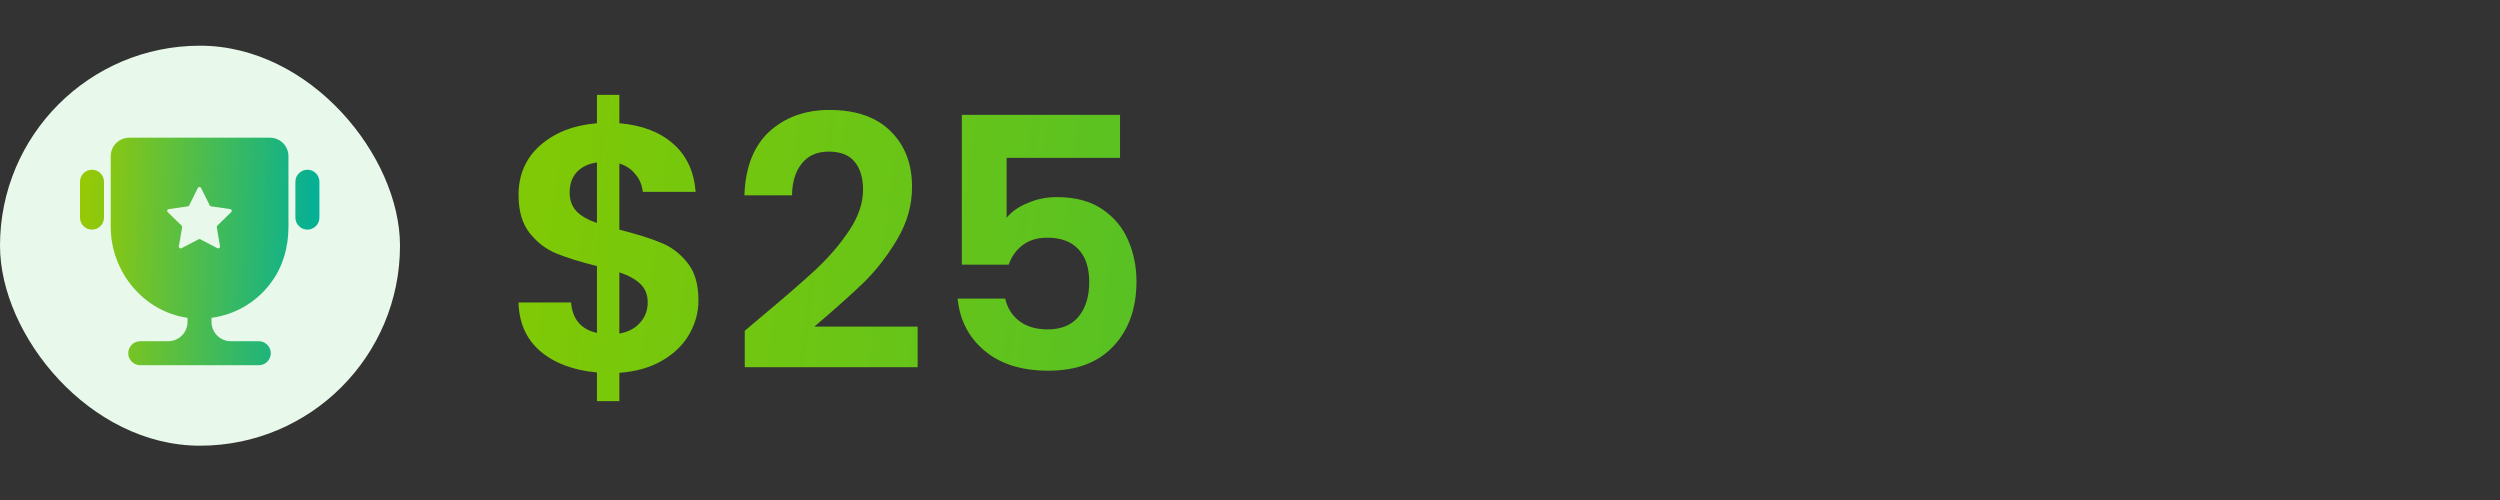 <svg width="250" height="50" viewBox="0 0 250 50" fill="none" xmlns="http://www.w3.org/2000/svg">
<rect x="0" y="0" width="250" height="50" fill="#333333" stroke="none"/>
<rect y="4.57" width="40" height="40" rx="20" fill="#E8F8EA"/>
<g clip-path="url(#clip0_39888_4699)">
<path d="M9.2 22.962C8.54 22.962 8 22.422 8 21.762V18.174C8 17.514 8.54 16.974 9.2 16.974C9.86 16.974 10.4 17.514 10.4 18.174V21.762C10.4 22.422 9.86 22.962 9.2 22.962Z" fill="url(#paint0_linear_39888_4699)"/>
<path d="M30.74 22.962C30.08 22.962 29.54 22.422 29.54 21.762V18.174C29.54 17.514 30.08 16.974 30.74 16.974C31.4 16.974 31.94 17.514 31.94 18.174V21.762C31.94 22.422 31.4 22.962 30.74 22.962Z" fill="url(#paint1_linear_39888_4699)"/>
<path d="M27.044 28.338C28.268 26.742 28.844 24.738 28.844 22.722V15.618C28.844 14.598 28.016 13.77 26.996 13.77H12.92C11.9 13.77 11.072 14.598 11.072 15.618V22.662C11.072 27.27 14.444 31.17 18.752 31.782V32.19C18.752 33.258 17.888 34.122 16.82 34.122H14.024C13.364 34.122 12.824 34.662 12.824 35.322C12.824 35.982 13.364 36.522 14.024 36.522H25.88C26.54 36.522 27.08 35.982 27.08 35.322C27.08 34.662 26.54 34.122 25.88 34.122H23.084C22.016 34.122 21.152 33.258 21.152 32.19V31.782C23.456 31.47 25.556 30.294 27.044 28.35V28.338ZM20.036 23.922C20.036 23.922 19.916 23.898 19.868 23.922L18.152 24.822C18.02 24.894 17.864 24.774 17.888 24.63L18.212 22.722C18.212 22.722 18.212 22.602 18.164 22.566L16.772 21.21C16.664 21.102 16.724 20.922 16.868 20.91L18.788 20.634C18.788 20.634 18.896 20.586 18.92 20.538L19.784 18.798C19.844 18.666 20.036 18.666 20.108 18.798L20.972 20.538C20.972 20.538 21.044 20.622 21.104 20.634L23.024 20.91C23.168 20.934 23.228 21.114 23.12 21.21L21.728 22.566C21.728 22.566 21.668 22.662 21.68 22.722L22.004 24.63C22.028 24.774 21.872 24.882 21.74 24.822L20.024 23.922H20.036Z" fill="url(#paint2_linear_39888_4699)"/>
</g>
<path d="M69.845 30.035C69.845 31.249 69.53 32.392 68.9 33.465C68.293 34.515 67.383 35.39 66.17 36.09C64.98 36.767 63.568 37.164 61.935 37.28V40.115H59.695V37.245C57.362 37.035 55.483 36.335 54.06 35.145C52.637 33.932 51.902 32.299 51.855 30.245H57.105C57.245 31.925 58.108 32.94 59.695 33.29V26.605C58.015 26.185 56.662 25.765 55.635 25.345C54.608 24.925 53.722 24.249 52.975 23.315C52.228 22.382 51.855 21.11 51.855 19.5C51.855 17.47 52.578 15.814 54.025 14.53C55.495 13.247 57.385 12.512 59.695 12.325V9.49H61.935V12.325C64.175 12.512 65.96 13.189 67.29 14.355C68.643 15.522 69.402 17.132 69.565 19.185H64.28C64.21 18.509 63.965 17.925 63.545 17.435C63.148 16.922 62.612 16.56 61.935 16.35V22.965C63.685 23.409 65.062 23.84 66.065 24.26C67.092 24.657 67.978 25.322 68.725 26.255C69.472 27.165 69.845 28.425 69.845 30.035ZM56.965 19.255C56.965 20.025 57.198 20.655 57.665 21.145C58.132 21.612 58.808 21.997 59.695 22.3V16.245C58.855 16.362 58.19 16.677 57.7 17.19C57.21 17.704 56.965 18.392 56.965 19.255ZM61.935 33.36C62.822 33.197 63.51 32.835 64 32.275C64.513 31.715 64.77 31.039 64.77 30.245C64.77 29.475 64.525 28.857 64.035 28.39C63.545 27.924 62.845 27.539 61.935 27.235V33.36ZM76.295 31.54C78.535 29.674 80.32 28.122 81.65 26.885C82.98 25.625 84.089 24.319 84.975 22.965C85.862 21.612 86.305 20.282 86.305 18.975C86.305 17.785 86.025 16.852 85.465 16.175C84.905 15.499 84.042 15.16 82.875 15.16C81.709 15.16 80.81 15.557 80.18 16.35C79.55 17.12 79.224 18.182 79.2 19.535H74.44C74.534 16.735 75.362 14.612 76.925 13.165C78.512 11.719 80.519 10.995 82.945 10.995C85.605 10.995 87.647 11.707 89.07 13.13C90.494 14.53 91.205 16.385 91.205 18.695C91.205 20.515 90.715 22.254 89.735 23.91C88.755 25.567 87.635 27.014 86.375 28.25C85.115 29.464 83.47 30.934 81.44 32.66H91.765V36.72H74.475V33.08L76.295 31.54ZM112.003 15.79H100.663V21.775C101.153 21.169 101.853 20.679 102.763 20.305C103.673 19.909 104.641 19.71 105.668 19.71C107.535 19.71 109.063 20.119 110.253 20.935C111.443 21.752 112.306 22.802 112.843 24.085C113.38 25.345 113.648 26.699 113.648 28.145C113.648 30.829 112.878 32.987 111.338 34.62C109.821 36.254 107.651 37.07 104.828 37.07C102.168 37.07 100.045 36.405 98.458 35.075C96.871 33.745 95.973 32.007 95.763 29.86H100.523C100.733 30.794 101.2 31.54 101.923 32.1C102.67 32.66 103.615 32.94 104.758 32.94C106.135 32.94 107.173 32.509 107.873 31.645C108.573 30.782 108.923 29.639 108.923 28.215C108.923 26.769 108.561 25.672 107.838 24.925C107.138 24.155 106.1 23.77 104.723 23.77C103.743 23.77 102.926 24.015 102.273 24.505C101.62 24.995 101.153 25.649 100.873 26.465H96.183V11.485H112.003V15.79Z" fill="url(#paint3_linear_39888_4699)"/>
<defs>
<linearGradient id="paint0_linear_39888_4699" x1="8.772" y1="16.234" x2="32.473" y2="16.983" gradientUnits="userSpaceOnUse">
<stop stop-color="#95C906"/>
<stop offset="1" stop-color="#00AF9A"/>
</linearGradient>
<linearGradient id="paint1_linear_39888_4699" x1="8.772" y1="16.234" x2="32.473" y2="16.983" gradientUnits="userSpaceOnUse">
<stop stop-color="#95C906"/>
<stop offset="1" stop-color="#00AF9A"/>
</linearGradient>
<linearGradient id="paint2_linear_39888_4699" x1="8.772" y1="16.234" x2="32.473" y2="16.983" gradientUnits="userSpaceOnUse">
<stop stop-color="#95C906"/>
<stop offset="1" stop-color="#00AF9A"/>
</linearGradient>
<linearGradient id="paint3_linear_39888_4699" x1="56.439" y1="5.379" x2="251.33" y2="29.195" gradientUnits="userSpaceOnUse">
<stop stop-color="#7FC906"/>
<stop offset="1" stop-color="#00AF66"/>
</linearGradient>
<clipPath id="clip0_39888_4699">
<rect width="24" height="24" fill="white" transform="translate(8 12.57)"/>
</clipPath>
</defs>
</svg>
